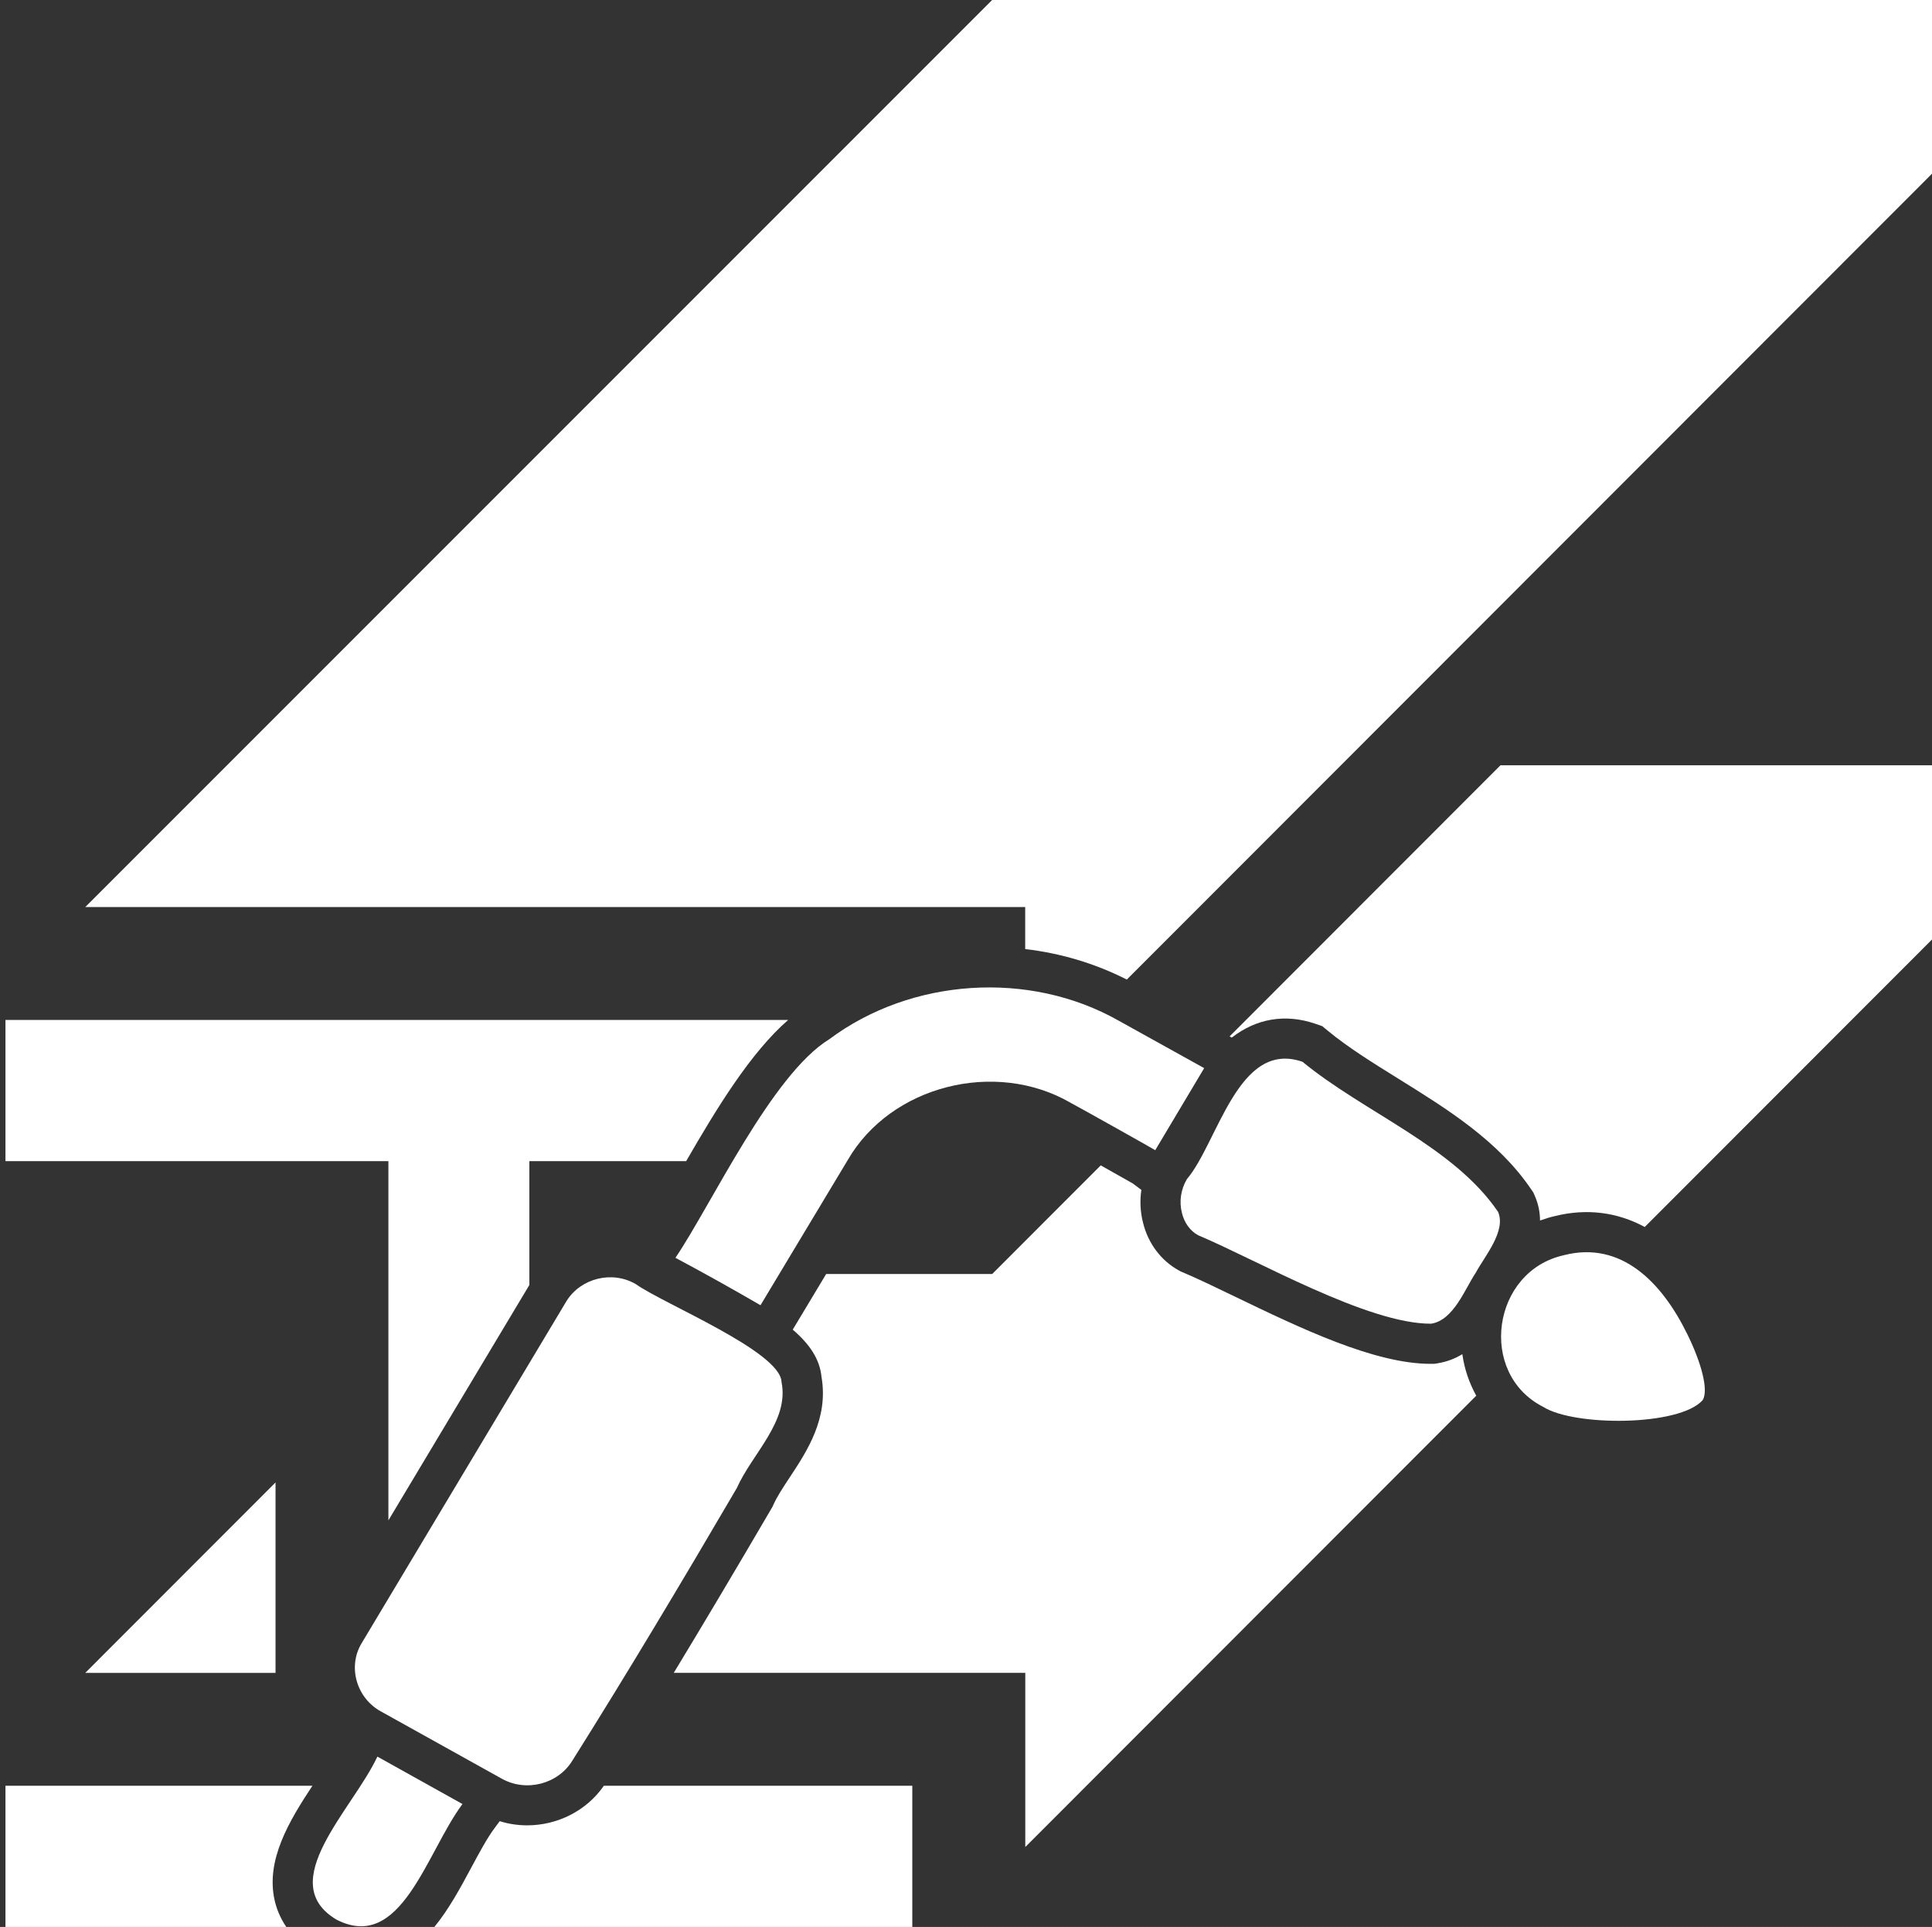 <?xml version="1.0" encoding="UTF-8"?>
<svg xmlns="http://www.w3.org/2000/svg" id="Ebene_2" data-name="Ebene 2" viewBox="0 0 481.36 480">
  <rect x="0" y="0" width="481.36" height="480" fill="#333333" stroke="none"/>
  <defs>
    <style>
      .cls-1 {
        fill: none;
      }

      .cls-2 {
        fill: #fff;
      }
    </style>
  </defs>
  <g id="Layer_1" data-name="Layer 1">
    <g>
      <rect class="cls-1" y="0" width="480" height="480"></rect>
      <g>
        <polygon class="cls-2" points="68.65 369.27 21.24 416.71 68.65 416.71 68.65 369.27"></polygon>
        <path class="cls-2" d="M158.44,319.89c-5.91-3.47-13.69-1.5-17.25,4.13l-51.1,85.32c-3.56,5.91-1.22,13.78,4.97,17.06l30,16.69c6.09,3.38,13.97,1.31,17.53-4.5,13.69-21.75,27.75-45.29,40.97-67.88,3.84-8.63,13.13-16.69,11.16-26.44-.19-7.59-29.44-19.5-36.28-24.38Z"></path>
        <polygon class="cls-2" points="115.22 449.37 115.22 449.37 115.22 449.37 115.22 449.37"></polygon>
        <path class="cls-2" d="M94.03,437.56c-6.19,13.22-25.78,31.32-10.22,40.6,16.13,8.34,22.41-16.69,31.41-28.78l-21.19-11.81Z"></path>
        <path class="cls-2" d="M266.73,274.7c.47.19,20.72,11.53,21.1,11.81l12.19-20.44-21.28-11.81c-22.31-12.66-51.75-10.59-72.1,4.59-14.35,8.81-29.25,40.97-38.35,54.47,7.03,3.75,14.25,7.78,21.19,11.81l21.75-36.19c10.69-18.47,36.66-25.13,55.5-14.25Z"></path>
        <path class="cls-2" d="M324.49,264.48h0c-16.03-5.53-21,20.06-28.78,29.25-1.5,2.53-1.97,5.63-1.22,8.44.56,2.34,1.97,4.41,4.03,5.53,14.53,6.09,42.28,22.13,58.04,22.03,5.63-.84,8.44-8.72,11.16-12.75,2.16-4.03,7.59-10.31,5.53-15.1-11.06-16.31-33.38-24.75-48.75-37.41Z"></path>
        <path class="cls-2" d="M389.65,312.67c-17.91,3.94-21.56,29.44-5.16,37.78,7.69,4.88,33.94,4.88,39.75-1.69,1.5-2.53-.38-9.38-3.84-16.41-6.28-12.84-16.41-23.35-30.75-19.69Z"></path>
        <path class="cls-2" d="M247.19,0L21.24,225.95h234.19v10.46c8.76,1.02,17.35,3.55,25.32,7.6L481.36,43.27V0h-234.17Z"></path>
        <path class="cls-2" d="M358.04,339.62l-.71.11h-.72c-.06,0-.13,0-.19,0-14.01,0-32.53-8.93-48.89-16.82-4.83-2.33-9.39-4.53-12.88-5.99l-.47-.2-.45-.25c-4.42-2.41-7.67-6.72-8.93-11.85-.7-2.68-.83-5.48-.43-8.22l-2.1-1.58c-1.15-.66-4.43-2.51-8.02-4.53l-27.04,27.06h-41.37l-8.33,13.86c4.25,3.64,6.74,7.38,7.17,11.78,1.78,10.34-3.6,18.48-7.94,25.05-1.61,2.43-3.12,4.73-4.02,6.73l-.22.5-.28.48c-8.74,14.94-16.81,28.52-24.35,40.95h87.58v43.39l112.36-112.43c-1.76-3.16-2.95-6.65-3.47-10.34-1.81,1.11-3.89,1.93-6.28,2.29Z"></path>
        <path class="cls-2" d="M306.36,258.16l.54.3c6.12-4.77,13.39-6,20.85-3.43l1.7.59,1.39,1.15c5.09,4.19,11.18,7.97,17.62,11.97,12.21,7.58,24.83,15.42,33.05,27.54l.53.78.38.87c.9,2.08,1.27,4.12,1.28,6.1,1.18-.43,2.38-.8,3.63-1.09,7.97-1.99,15.59-1.01,22.46,2.7l71.57-71.61v-43.4h-107.51l-67.49,67.53Z"></path>
        <path class="cls-2" d="M1.36,444.83v35.17h69.97c-1.61-2.36-2.46-4.69-2.9-6.62-2.27-10.04,3.63-19.8,9.41-28.55H1.36Z"></path>
        <path class="cls-2" d="M96.77,378.72l35.12-58.63v-30.85h39.07c7.62-13.2,16.04-27.01,25.41-35.17H1.36v35.17h95.41v89.49Z"></path>
        <path class="cls-2" d="M131.34,454.69c-2.3,0-4.61-.34-6.84-1.04l-1.25,1.69c-1.89,2.53-3.82,6.13-5.86,9.93-2.75,5.12-5.59,10.37-9.17,14.73h119.08v-35.17h-76.85c-4.37,6.32-11.67,9.86-19.1,9.86Z"></path>
      </g>
    </g>
  </g>
</svg>
